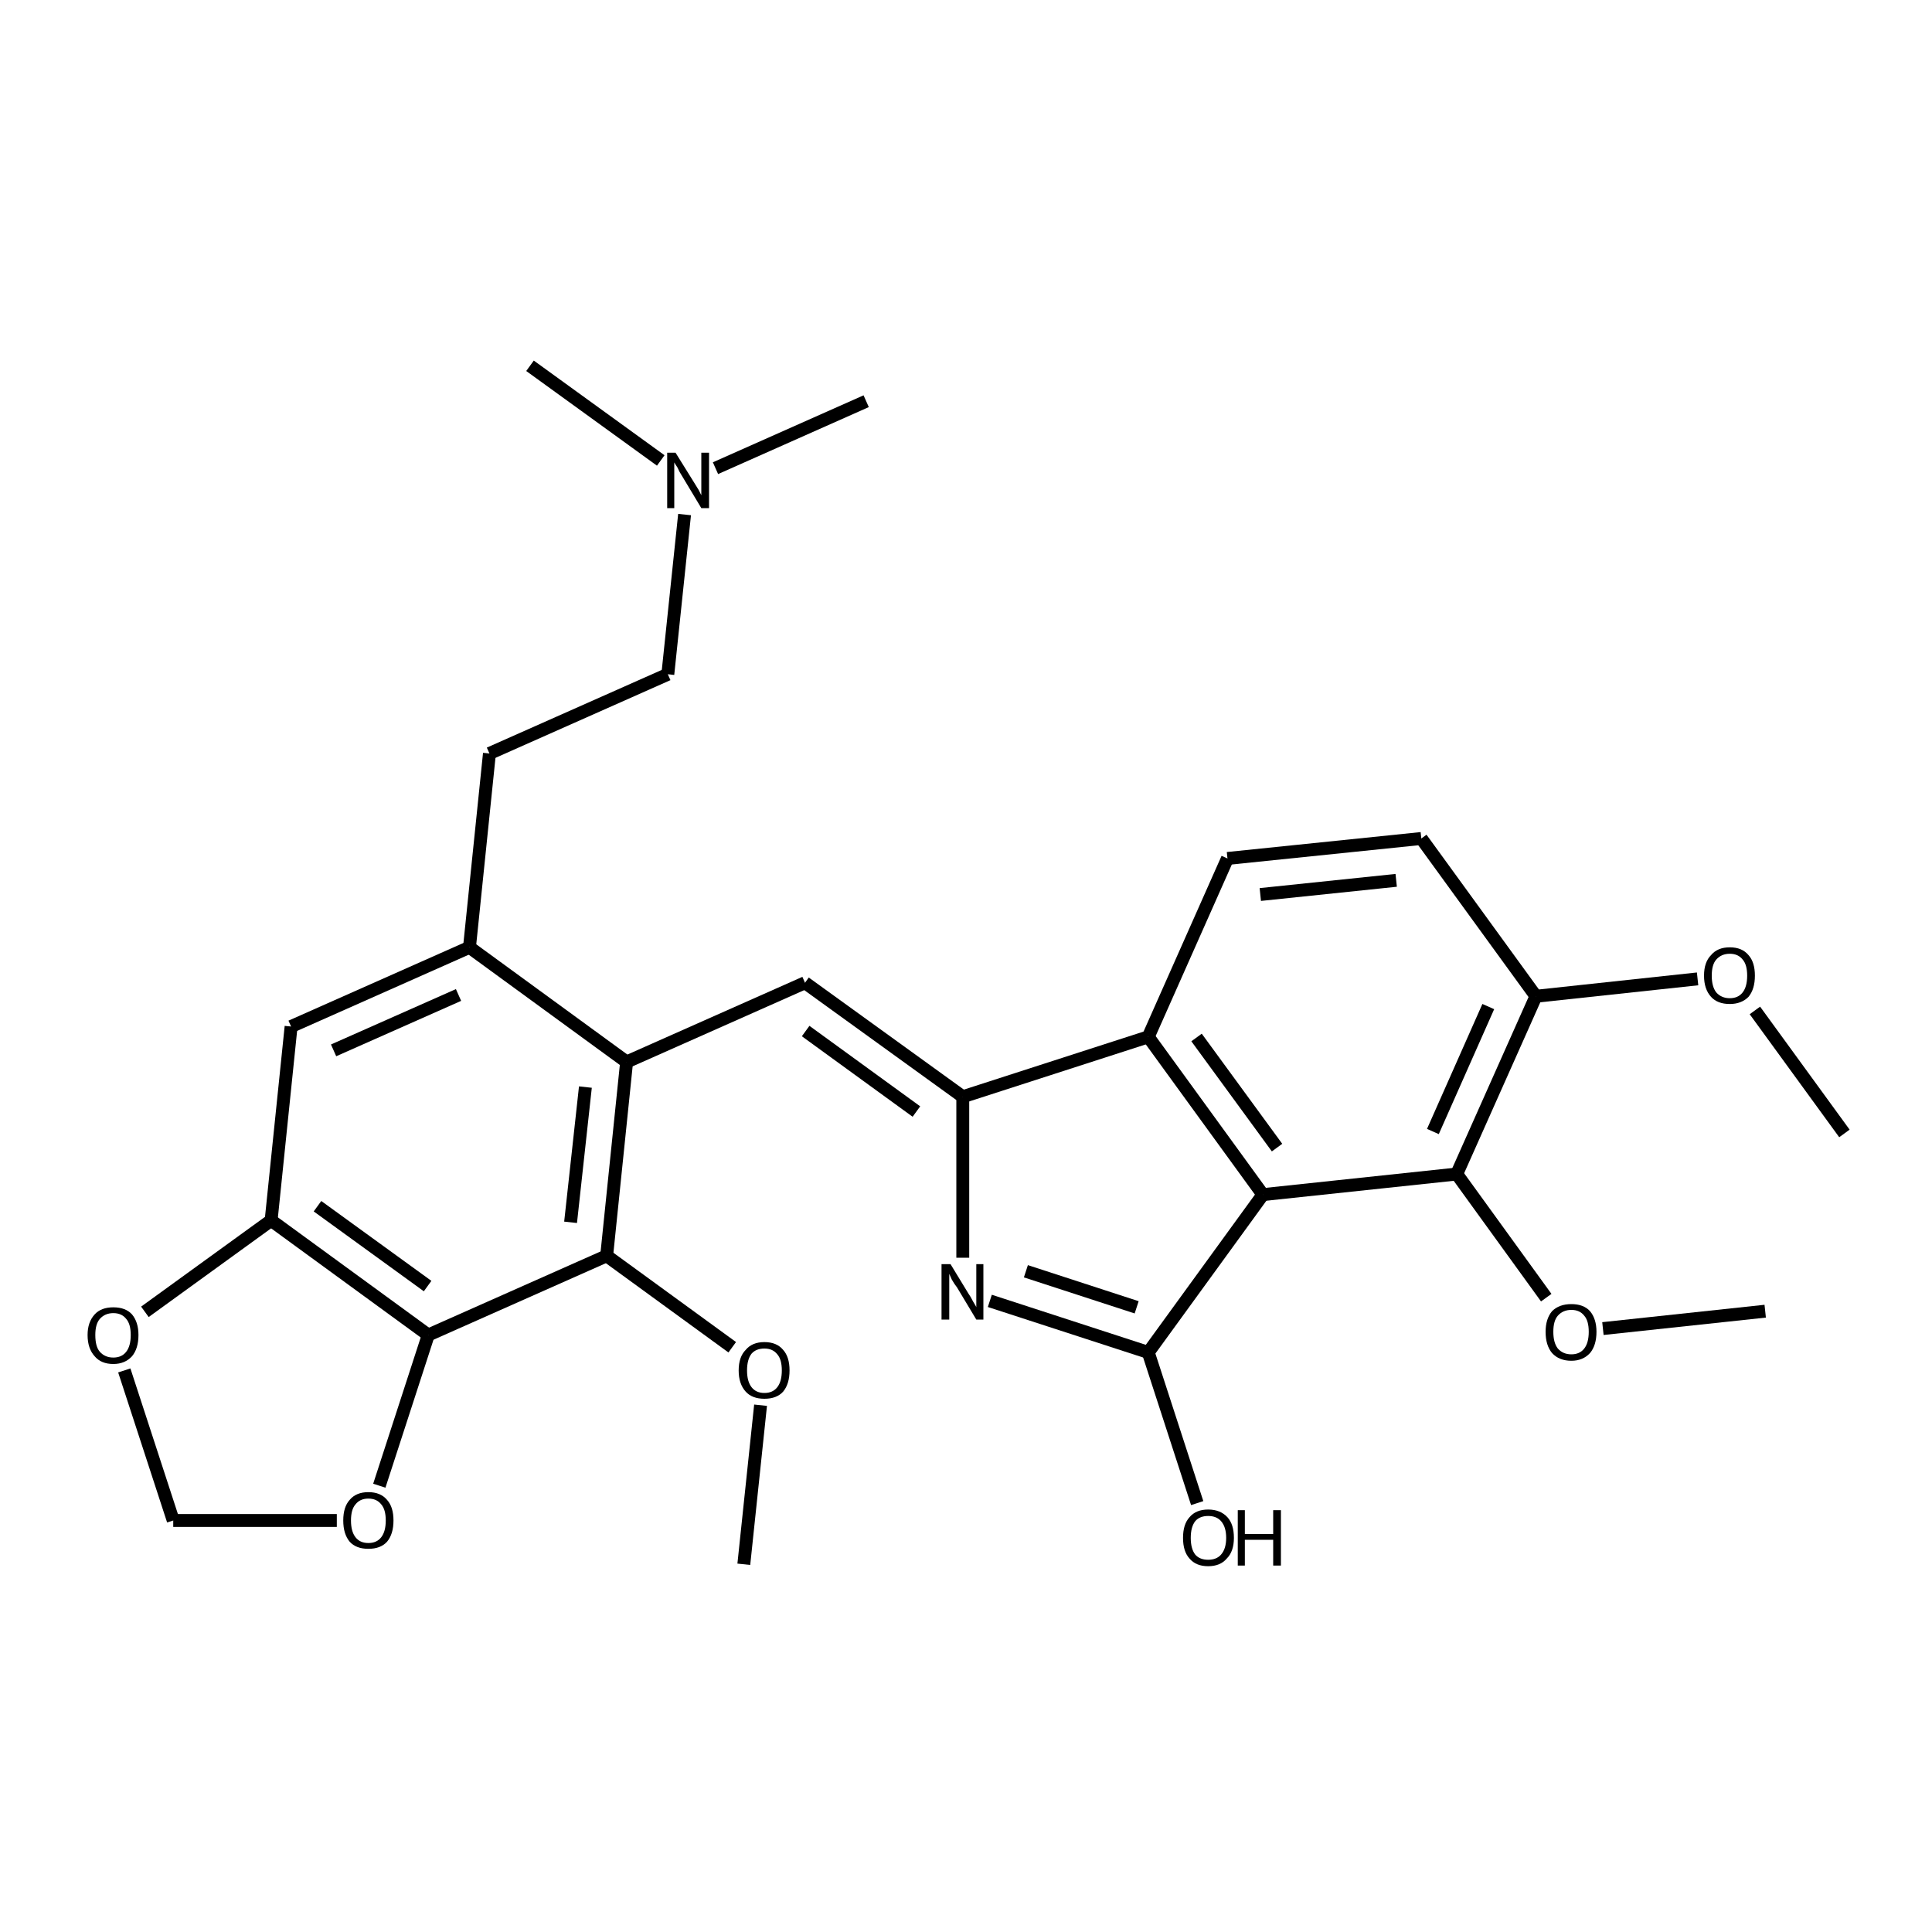 <?xml version='1.0' encoding='iso-8859-1'?>
<svg version='1.1' baseProfile='full'
              xmlns='http://www.w3.org/2000/svg'
                      xmlns:rdkit='http://www.rdkit.org/xml'
                      xmlns:xlink='http://www.w3.org/1999/xlink'
                  xml:space='preserve'
width='300px' height='300px' viewBox='0 0 300 300'>
<!-- END OF HEADER -->
<path class='bond-0 atom-0 atom-1' d='M 115.5,242.9 L 118.1,218.2' style='fill:none;fill-rule:evenodd;stroke:#000000;stroke-width:2.0px;stroke-linecap:butt;stroke-linejoin:miter;stroke-opacity:1' />
<path class='bond-1 atom-1 atom-2' d='M 113.7,209.2 L 94.2,195.0' style='fill:none;fill-rule:evenodd;stroke:#000000;stroke-width:2.0px;stroke-linecap:butt;stroke-linejoin:miter;stroke-opacity:1' />
<path class='bond-2 atom-2 atom-3' d='M 94.2,195.0 L 97.3,164.9' style='fill:none;fill-rule:evenodd;stroke:#000000;stroke-width:2.0px;stroke-linecap:butt;stroke-linejoin:miter;stroke-opacity:1' />
<path class='bond-2 atom-2 atom-3' d='M 88.6,189.8 L 90.9,168.8' style='fill:none;fill-rule:evenodd;stroke:#000000;stroke-width:2.0px;stroke-linecap:butt;stroke-linejoin:miter;stroke-opacity:1' />
<path class='bond-3 atom-3 atom-4' d='M 97.3,164.9 L 125.0,152.6' style='fill:none;fill-rule:evenodd;stroke:#000000;stroke-width:2.0px;stroke-linecap:butt;stroke-linejoin:miter;stroke-opacity:1' />
<path class='bond-4 atom-4 atom-5' d='M 125.0,152.6 L 149.5,170.3' style='fill:none;fill-rule:evenodd;stroke:#000000;stroke-width:2.0px;stroke-linecap:butt;stroke-linejoin:miter;stroke-opacity:1' />
<path class='bond-4 atom-4 atom-5' d='M 125.1,160.1 L 142.3,172.6' style='fill:none;fill-rule:evenodd;stroke:#000000;stroke-width:2.0px;stroke-linecap:butt;stroke-linejoin:miter;stroke-opacity:1' />
<path class='bond-5 atom-5 atom-6' d='M 149.5,170.3 L 149.5,195.3' style='fill:none;fill-rule:evenodd;stroke:#000000;stroke-width:2.0px;stroke-linecap:butt;stroke-linejoin:miter;stroke-opacity:1' />
<path class='bond-6 atom-6 atom-7' d='M 153.7,202.0 L 178.3,210.0' style='fill:none;fill-rule:evenodd;stroke:#000000;stroke-width:2.0px;stroke-linecap:butt;stroke-linejoin:miter;stroke-opacity:1' />
<path class='bond-6 atom-6 atom-7' d='M 159.3,197.4 L 176.5,203.0' style='fill:none;fill-rule:evenodd;stroke:#000000;stroke-width:2.0px;stroke-linecap:butt;stroke-linejoin:miter;stroke-opacity:1' />
<path class='bond-7 atom-7 atom-8' d='M 178.3,210.0 L 196.1,185.5' style='fill:none;fill-rule:evenodd;stroke:#000000;stroke-width:2.0px;stroke-linecap:butt;stroke-linejoin:miter;stroke-opacity:1' />
<path class='bond-8 atom-8 atom-9' d='M 196.1,185.5 L 178.3,161.0' style='fill:none;fill-rule:evenodd;stroke:#000000;stroke-width:2.0px;stroke-linecap:butt;stroke-linejoin:miter;stroke-opacity:1' />
<path class='bond-8 atom-8 atom-9' d='M 198.3,178.2 L 185.8,161.1' style='fill:none;fill-rule:evenodd;stroke:#000000;stroke-width:2.0px;stroke-linecap:butt;stroke-linejoin:miter;stroke-opacity:1' />
<path class='bond-9 atom-9 atom-10' d='M 178.3,161.0 L 190.6,133.3' style='fill:none;fill-rule:evenodd;stroke:#000000;stroke-width:2.0px;stroke-linecap:butt;stroke-linejoin:miter;stroke-opacity:1' />
<path class='bond-10 atom-10 atom-11' d='M 190.6,133.3 L 220.7,130.2' style='fill:none;fill-rule:evenodd;stroke:#000000;stroke-width:2.0px;stroke-linecap:butt;stroke-linejoin:miter;stroke-opacity:1' />
<path class='bond-10 atom-10 atom-11' d='M 195.7,138.9 L 216.8,136.7' style='fill:none;fill-rule:evenodd;stroke:#000000;stroke-width:2.0px;stroke-linecap:butt;stroke-linejoin:miter;stroke-opacity:1' />
<path class='bond-11 atom-11 atom-12' d='M 220.7,130.2 L 238.5,154.7' style='fill:none;fill-rule:evenodd;stroke:#000000;stroke-width:2.0px;stroke-linecap:butt;stroke-linejoin:miter;stroke-opacity:1' />
<path class='bond-12 atom-12 atom-13' d='M 238.5,154.7 L 226.2,182.3' style='fill:none;fill-rule:evenodd;stroke:#000000;stroke-width:2.0px;stroke-linecap:butt;stroke-linejoin:miter;stroke-opacity:1' />
<path class='bond-12 atom-12 atom-13' d='M 231.1,156.3 L 222.5,175.7' style='fill:none;fill-rule:evenodd;stroke:#000000;stroke-width:2.0px;stroke-linecap:butt;stroke-linejoin:miter;stroke-opacity:1' />
<path class='bond-13 atom-13 atom-14' d='M 226.2,182.3 L 240.1,201.5' style='fill:none;fill-rule:evenodd;stroke:#000000;stroke-width:2.0px;stroke-linecap:butt;stroke-linejoin:miter;stroke-opacity:1' />
<path class='bond-14 atom-14 atom-15' d='M 248.9,206.3 L 274.1,203.6' style='fill:none;fill-rule:evenodd;stroke:#000000;stroke-width:2.0px;stroke-linecap:butt;stroke-linejoin:miter;stroke-opacity:1' />
<path class='bond-15 atom-12 atom-16' d='M 238.5,154.7 L 263.6,152.0' style='fill:none;fill-rule:evenodd;stroke:#000000;stroke-width:2.0px;stroke-linecap:butt;stroke-linejoin:miter;stroke-opacity:1' />
<path class='bond-16 atom-16 atom-17' d='M 272.5,156.9 L 286.4,176.0' style='fill:none;fill-rule:evenodd;stroke:#000000;stroke-width:2.0px;stroke-linecap:butt;stroke-linejoin:miter;stroke-opacity:1' />
<path class='bond-17 atom-7 atom-18' d='M 178.3,210.0 L 185.9,233.4' style='fill:none;fill-rule:evenodd;stroke:#000000;stroke-width:2.0px;stroke-linecap:butt;stroke-linejoin:miter;stroke-opacity:1' />
<path class='bond-18 atom-3 atom-19' d='M 97.3,164.9 L 72.9,147.1' style='fill:none;fill-rule:evenodd;stroke:#000000;stroke-width:2.0px;stroke-linecap:butt;stroke-linejoin:miter;stroke-opacity:1' />
<path class='bond-19 atom-19 atom-20' d='M 72.9,147.1 L 76.0,117.0' style='fill:none;fill-rule:evenodd;stroke:#000000;stroke-width:2.0px;stroke-linecap:butt;stroke-linejoin:miter;stroke-opacity:1' />
<path class='bond-20 atom-20 atom-21' d='M 76.0,117.0 L 103.7,104.7' style='fill:none;fill-rule:evenodd;stroke:#000000;stroke-width:2.0px;stroke-linecap:butt;stroke-linejoin:miter;stroke-opacity:1' />
<path class='bond-21 atom-21 atom-22' d='M 103.7,104.7 L 106.3,79.9' style='fill:none;fill-rule:evenodd;stroke:#000000;stroke-width:2.0px;stroke-linecap:butt;stroke-linejoin:miter;stroke-opacity:1' />
<path class='bond-22 atom-22 atom-23' d='M 111.1,72.7 L 134.5,62.3' style='fill:none;fill-rule:evenodd;stroke:#000000;stroke-width:2.0px;stroke-linecap:butt;stroke-linejoin:miter;stroke-opacity:1' />
<path class='bond-23 atom-22 atom-24' d='M 102.6,71.5 L 82.3,56.8' style='fill:none;fill-rule:evenodd;stroke:#000000;stroke-width:2.0px;stroke-linecap:butt;stroke-linejoin:miter;stroke-opacity:1' />
<path class='bond-24 atom-19 atom-25' d='M 72.9,147.1 L 45.2,159.4' style='fill:none;fill-rule:evenodd;stroke:#000000;stroke-width:2.0px;stroke-linecap:butt;stroke-linejoin:miter;stroke-opacity:1' />
<path class='bond-24 atom-19 atom-25' d='M 71.2,154.5 L 51.8,163.1' style='fill:none;fill-rule:evenodd;stroke:#000000;stroke-width:2.0px;stroke-linecap:butt;stroke-linejoin:miter;stroke-opacity:1' />
<path class='bond-25 atom-25 atom-26' d='M 45.2,159.4 L 42.1,189.5' style='fill:none;fill-rule:evenodd;stroke:#000000;stroke-width:2.0px;stroke-linecap:butt;stroke-linejoin:miter;stroke-opacity:1' />
<path class='bond-26 atom-26 atom-27' d='M 42.1,189.5 L 66.5,207.3' style='fill:none;fill-rule:evenodd;stroke:#000000;stroke-width:2.0px;stroke-linecap:butt;stroke-linejoin:miter;stroke-opacity:1' />
<path class='bond-26 atom-26 atom-27' d='M 49.3,187.3 L 66.4,199.7' style='fill:none;fill-rule:evenodd;stroke:#000000;stroke-width:2.0px;stroke-linecap:butt;stroke-linejoin:miter;stroke-opacity:1' />
<path class='bond-27 atom-27 atom-28' d='M 66.5,207.3 L 58.9,230.7' style='fill:none;fill-rule:evenodd;stroke:#000000;stroke-width:2.0px;stroke-linecap:butt;stroke-linejoin:miter;stroke-opacity:1' />
<path class='bond-28 atom-28 atom-29' d='M 52.3,236.1 L 26.9,236.1' style='fill:none;fill-rule:evenodd;stroke:#000000;stroke-width:2.0px;stroke-linecap:butt;stroke-linejoin:miter;stroke-opacity:1' />
<path class='bond-29 atom-29 atom-30' d='M 26.9,236.1 L 19.3,212.8' style='fill:none;fill-rule:evenodd;stroke:#000000;stroke-width:2.0px;stroke-linecap:butt;stroke-linejoin:miter;stroke-opacity:1' />
<path class='bond-30 atom-27 atom-2' d='M 66.5,207.3 L 94.2,195.0' style='fill:none;fill-rule:evenodd;stroke:#000000;stroke-width:2.0px;stroke-linecap:butt;stroke-linejoin:miter;stroke-opacity:1' />
<path class='bond-31 atom-9 atom-5' d='M 178.3,161.0 L 149.5,170.3' style='fill:none;fill-rule:evenodd;stroke:#000000;stroke-width:2.0px;stroke-linecap:butt;stroke-linejoin:miter;stroke-opacity:1' />
<path class='bond-32 atom-30 atom-26' d='M 22.5,203.7 L 42.1,189.5' style='fill:none;fill-rule:evenodd;stroke:#000000;stroke-width:2.0px;stroke-linecap:butt;stroke-linejoin:miter;stroke-opacity:1' />
<path class='bond-33 atom-13 atom-8' d='M 226.2,182.3 L 196.1,185.5' style='fill:none;fill-rule:evenodd;stroke:#000000;stroke-width:2.0px;stroke-linecap:butt;stroke-linejoin:miter;stroke-opacity:1' />
<path class='atom-1' d='M 114.7 212.8
Q 114.7 210.7, 115.8 209.6
Q 116.8 208.4, 118.7 208.4
Q 120.6 208.4, 121.6 209.6
Q 122.6 210.7, 122.6 212.8
Q 122.6 214.9, 121.6 216.1
Q 120.6 217.2, 118.7 217.2
Q 116.8 217.2, 115.8 216.1
Q 114.7 214.9, 114.7 212.8
M 118.7 216.3
Q 120.0 216.3, 120.7 215.4
Q 121.4 214.5, 121.4 212.8
Q 121.4 211.1, 120.7 210.3
Q 120.0 209.4, 118.7 209.4
Q 117.4 209.4, 116.7 210.2
Q 116.0 211.1, 116.0 212.8
Q 116.0 214.5, 116.7 215.4
Q 117.4 216.3, 118.7 216.3
' fill='#000000'/>
<path class='atom-6' d='M 147.6 196.3
L 150.4 200.9
Q 150.7 201.3, 151.1 202.1
Q 151.6 202.9, 151.6 203.0
L 151.6 196.3
L 152.7 196.3
L 152.7 204.9
L 151.6 204.9
L 148.6 199.9
Q 148.2 199.4, 147.8 198.7
Q 147.5 198.0, 147.4 197.8
L 147.4 204.9
L 146.2 204.9
L 146.2 196.3
L 147.6 196.3
' fill='#000000'/>
<path class='atom-14' d='M 240.0 206.8
Q 240.0 204.8, 241.0 203.6
Q 242.1 202.5, 244.0 202.5
Q 245.9 202.5, 246.9 203.6
Q 247.9 204.8, 247.9 206.8
Q 247.9 208.9, 246.9 210.1
Q 245.8 211.3, 244.0 211.3
Q 242.1 211.3, 241.0 210.1
Q 240.0 208.9, 240.0 206.8
M 244.0 210.3
Q 245.3 210.3, 246.0 209.4
Q 246.7 208.5, 246.7 206.8
Q 246.7 205.1, 246.0 204.3
Q 245.3 203.4, 244.0 203.4
Q 242.7 203.4, 241.9 204.3
Q 241.2 205.1, 241.2 206.8
Q 241.2 208.5, 241.9 209.4
Q 242.7 210.3, 244.0 210.3
' fill='#000000'/>
<path class='atom-16' d='M 264.6 151.5
Q 264.6 149.4, 265.7 148.3
Q 266.7 147.1, 268.6 147.1
Q 270.5 147.1, 271.5 148.3
Q 272.5 149.4, 272.5 151.5
Q 272.5 153.6, 271.5 154.8
Q 270.4 155.9, 268.6 155.9
Q 266.7 155.9, 265.7 154.8
Q 264.6 153.6, 264.6 151.5
M 268.6 155.0
Q 269.9 155.0, 270.6 154.1
Q 271.3 153.2, 271.3 151.5
Q 271.3 149.8, 270.6 149.0
Q 269.9 148.1, 268.6 148.1
Q 267.3 148.1, 266.5 149.0
Q 265.8 149.8, 265.8 151.5
Q 265.8 153.2, 266.5 154.1
Q 267.3 155.0, 268.6 155.0
' fill='#000000'/>
<path class='atom-18' d='M 183.7 238.8
Q 183.7 236.7, 184.7 235.6
Q 185.7 234.4, 187.6 234.4
Q 189.5 234.4, 190.6 235.6
Q 191.6 236.7, 191.6 238.8
Q 191.6 240.9, 190.5 242.0
Q 189.5 243.2, 187.6 243.2
Q 185.7 243.2, 184.7 242.0
Q 183.7 240.9, 183.7 238.8
M 187.6 242.2
Q 188.9 242.2, 189.6 241.4
Q 190.4 240.5, 190.4 238.8
Q 190.4 237.1, 189.6 236.2
Q 188.9 235.4, 187.6 235.4
Q 186.3 235.4, 185.6 236.2
Q 184.9 237.1, 184.9 238.8
Q 184.9 240.5, 185.6 241.4
Q 186.3 242.2, 187.6 242.2
' fill='#000000'/>
<path class='atom-18' d='M 192.2 234.5
L 193.3 234.5
L 193.3 238.2
L 197.7 238.2
L 197.7 234.5
L 198.9 234.5
L 198.9 243.1
L 197.7 243.1
L 197.7 239.1
L 193.3 239.1
L 193.3 243.1
L 192.2 243.1
L 192.2 234.5
' fill='#000000'/>
<path class='atom-22' d='M 104.9 70.3
L 107.7 74.8
Q 108.0 75.3, 108.5 76.1
Q 108.9 76.9, 108.9 76.9
L 108.9 70.3
L 110.1 70.3
L 110.1 78.9
L 108.9 78.9
L 105.9 73.9
Q 105.5 73.3, 105.2 72.6
Q 104.8 72.0, 104.7 71.8
L 104.7 78.9
L 103.6 78.9
L 103.6 70.3
L 104.9 70.3
' fill='#000000'/>
<path class='atom-28' d='M 53.3 236.1
Q 53.3 234.0, 54.3 232.9
Q 55.3 231.7, 57.2 231.7
Q 59.1 231.7, 60.1 232.9
Q 61.1 234.0, 61.1 236.1
Q 61.1 238.2, 60.1 239.4
Q 59.1 240.5, 57.2 240.5
Q 55.3 240.5, 54.3 239.4
Q 53.3 238.2, 53.3 236.1
M 57.2 239.6
Q 58.5 239.6, 59.2 238.7
Q 59.9 237.8, 59.9 236.1
Q 59.9 234.4, 59.2 233.6
Q 58.5 232.7, 57.2 232.7
Q 55.9 232.7, 55.2 233.6
Q 54.5 234.4, 54.5 236.1
Q 54.5 237.8, 55.2 238.7
Q 55.9 239.6, 57.2 239.6
' fill='#000000'/>
<path class='atom-30' d='M 13.6 207.3
Q 13.6 205.3, 14.7 204.1
Q 15.7 203.0, 17.6 203.0
Q 19.5 203.0, 20.5 204.1
Q 21.5 205.3, 21.5 207.3
Q 21.5 209.4, 20.5 210.6
Q 19.4 211.8, 17.6 211.8
Q 15.7 211.8, 14.7 210.6
Q 13.6 209.4, 13.6 207.3
M 17.6 210.8
Q 18.9 210.8, 19.6 209.9
Q 20.3 209.0, 20.3 207.3
Q 20.3 205.6, 19.6 204.8
Q 18.9 203.9, 17.6 203.9
Q 16.3 203.9, 15.5 204.8
Q 14.8 205.6, 14.8 207.3
Q 14.8 209.1, 15.5 209.9
Q 16.3 210.8, 17.6 210.8
' fill='#000000'/>
</svg>
